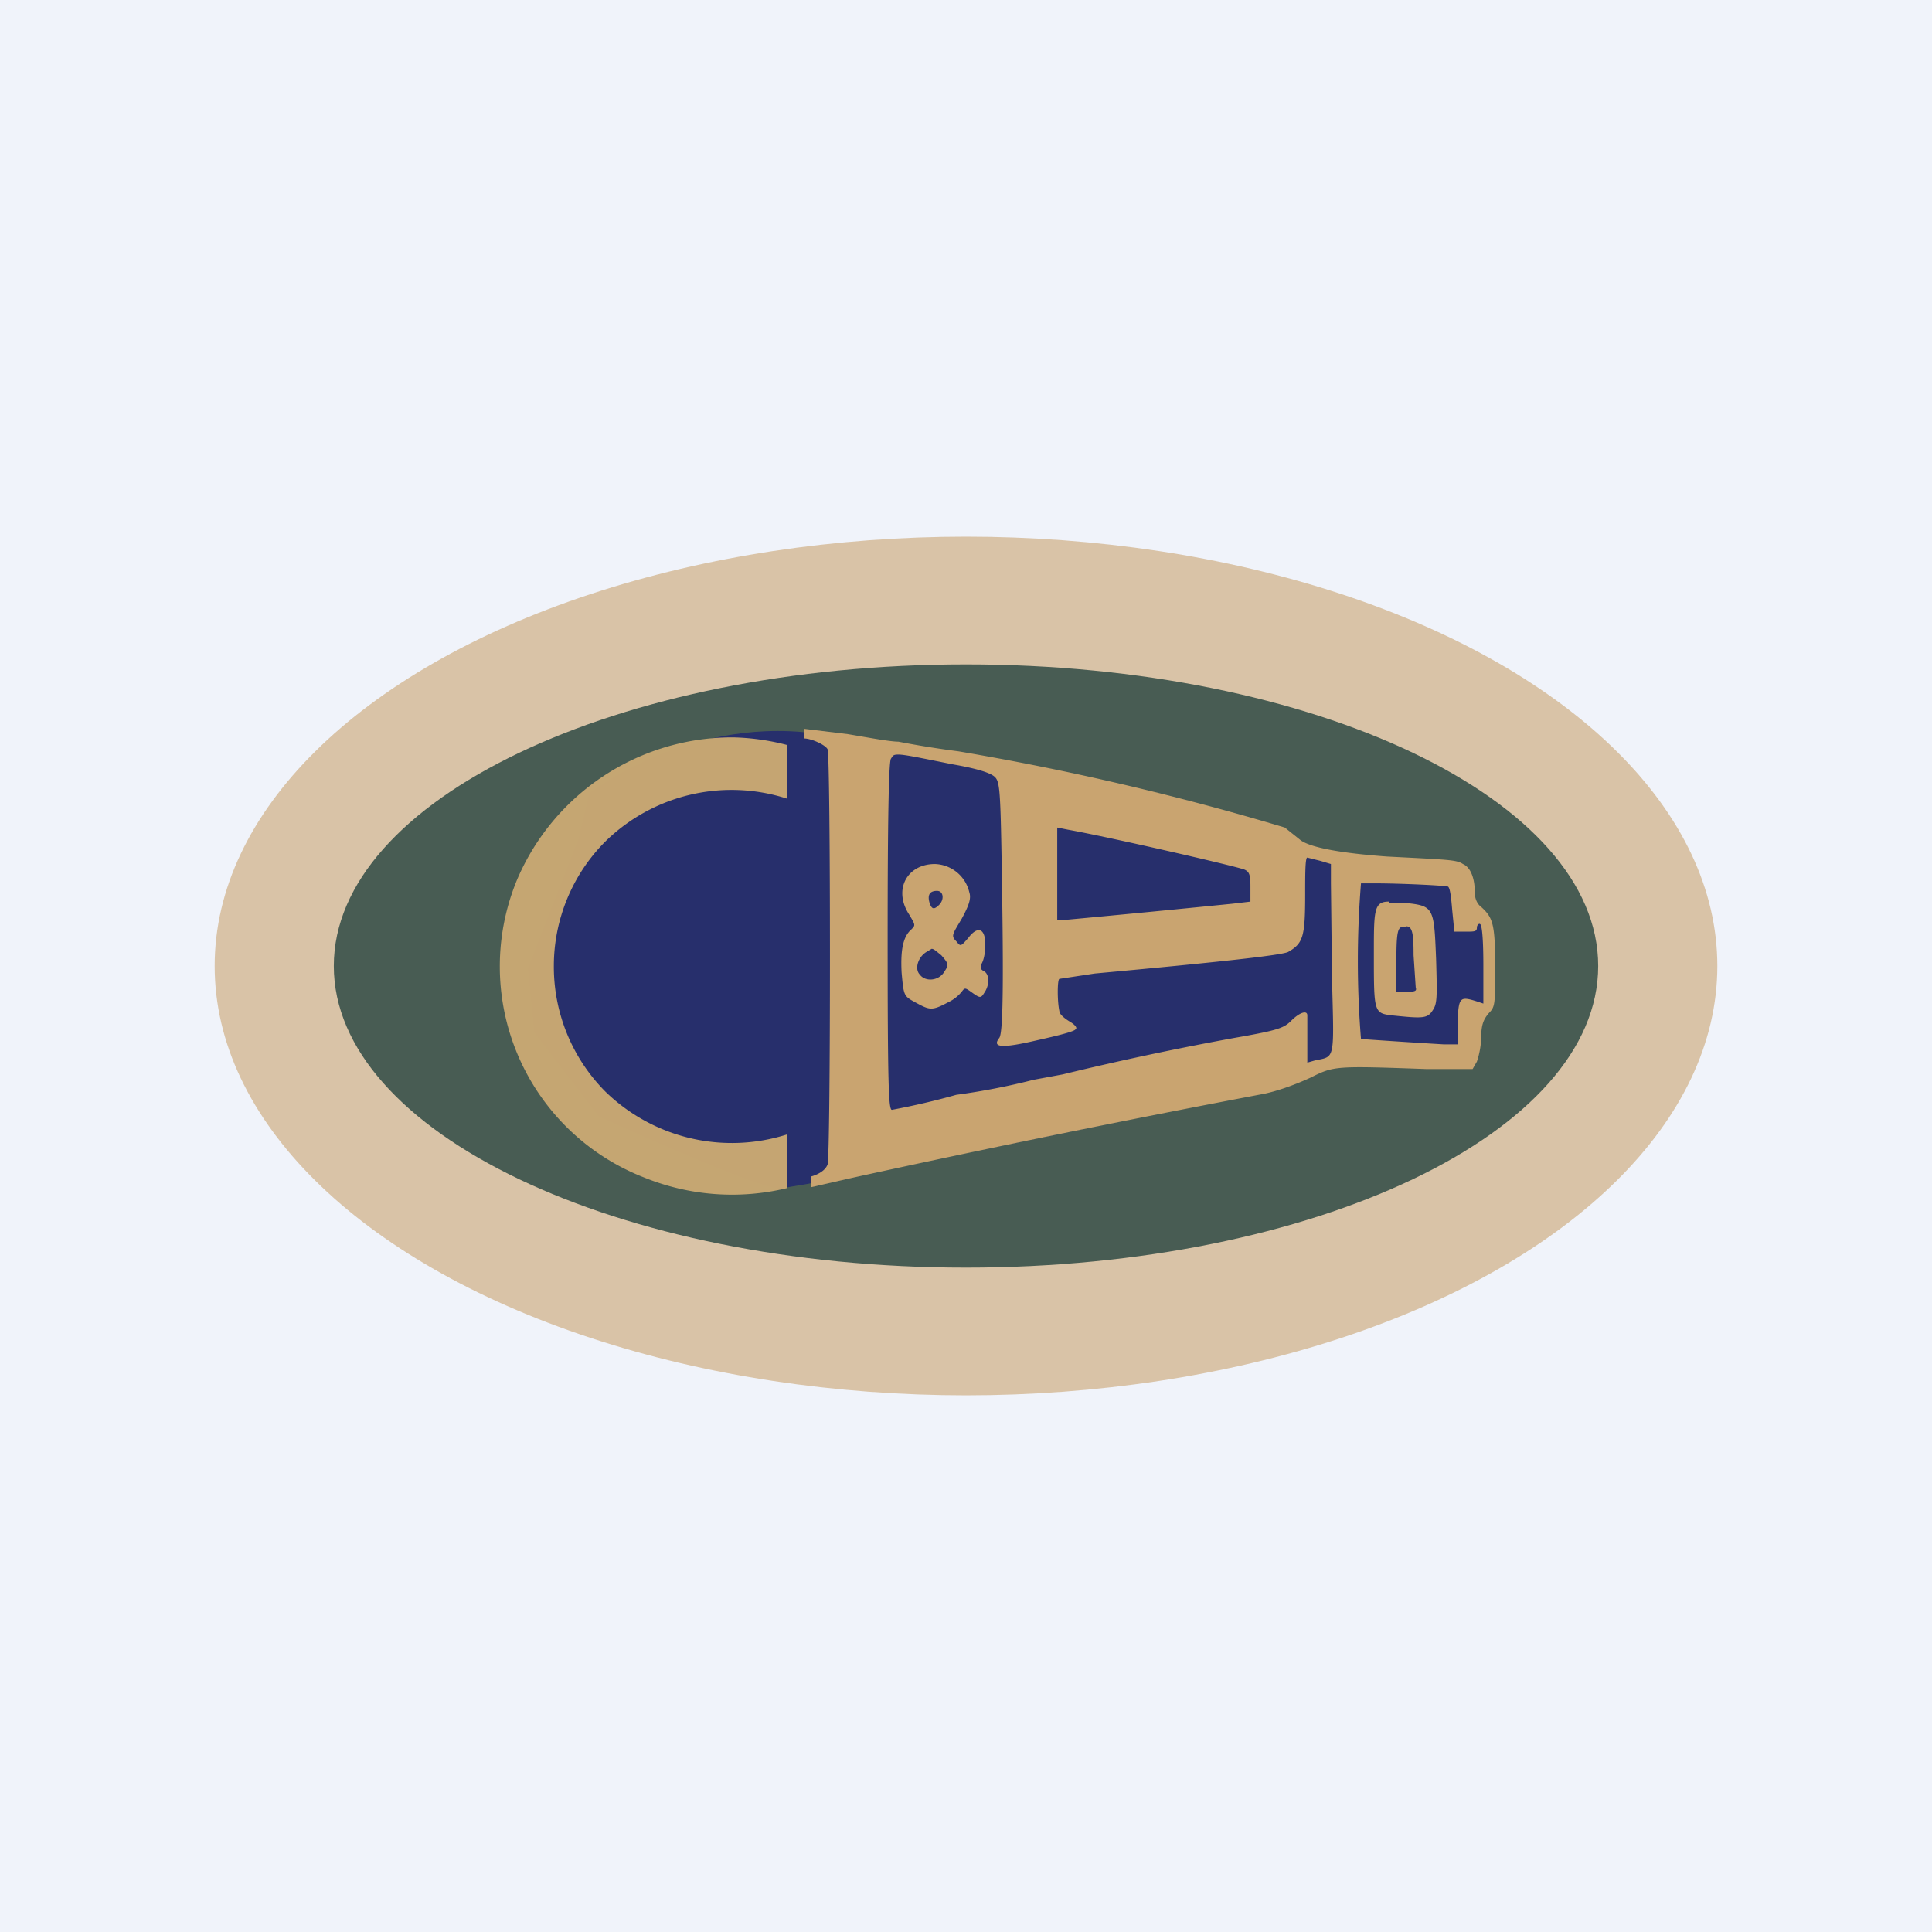 <!-- by TradingView --><svg width="18" height="18" viewBox="0 0 18 18" xmlns="http://www.w3.org/2000/svg"><path fill="#F0F3FA" d="M0 0h18v18H0z"/><ellipse cx="9" cy="9" rx="7" ry="4" fill="#C9A470" fill-opacity=".6"/><path opacity=".98" d="M9 11.81c3.25 0 5.89-1.26 5.89-2.81S12.25 6.19 9 6.19C5.75 6.19 3.11 7.45 3.11 9S5.75 11.81 9 11.81Z" fill="#465A52"/><path d="M5.48 7.4s.97-.77 2.22-.55c1.25.23 4.06.84 4.06.84s.25.1.34.23c.1.12.65.12.84.12.19 0 .72-.03.72.07l.03.39s.16.06.16.32.1.48-.03.64c-.13.16.04.49-.18.49s-1.13-.07-1.3 0l-.43.19s-4.43.93-4.65.93c-.22 0-1.68-.67-1.68-.67l-.6-.78-.06-.6.47-1.2.1-.42Z" fill="#272F6C"/><path opacity=".98" d="M6.82 6.87a2.18 2.18 0 0 0-2 1.32A2.11 2.11 0 0 0 6 10.97a2.18 2.18 0 0 0 1.33.1v-.5a1.69 1.69 0 0 1-1.69-.4A1.65 1.65 0 0 1 5.16 9c0-.43.17-.85.48-1.16a1.68 1.68 0 0 1 1.69-.4v-.5a2.19 2.19 0 0 0-.5-.07Z" fill="#C8A772"/><path d="M7.49 6.78v.1c.07 0 .2.06.22.1.03.04.03 3.8 0 3.87-.03.08-.15.11-.15.11v.1l.35-.08a137.43 137.43 0 0 1 3.87-.79c.14-.03.3-.09.43-.15.22-.11.23-.11 1.08-.08h.43l.04-.07a.78.78 0 0 0 .04-.22c0-.12.02-.17.07-.23.06-.06.06-.08.06-.43 0-.4-.02-.46-.13-.56-.04-.03-.06-.08-.06-.14 0-.13-.04-.23-.11-.26-.06-.04-.13-.04-.71-.07-.41-.03-.7-.08-.8-.15l-.15-.12A25.27 25.27 0 0 0 8.93 7a8.89 8.89 0 0 1-.56-.09c-.08 0-.29-.04-.47-.07l-.41-.05Zm.88.25c.06 0 .2.03.5.09.23.04.36.08.4.12.04.04.05.11.06.67.02 1.12.02 1.71-.02 1.76-.07.09.02.1.36.02.18-.04.34-.08.35-.1.02-.01 0-.04-.05-.07-.05-.03-.1-.07-.1-.1-.02-.09-.02-.29 0-.3l.33-.05c1.2-.11 1.73-.17 1.8-.2.14-.08.16-.14.16-.53 0-.19 0-.35.02-.35l.12.03.1.03v.18l.01.89c.02.77.03.72-.16.76l-.07.02v-.44c0-.05-.07-.03-.15.05-.07.07-.13.09-.53.16a28.27 28.27 0 0 0-1.6.34l-.27.05a6.27 6.27 0 0 1-.72.14 7 7 0 0 1-.6.14c-.03 0-.04-.18-.04-1.6 0-1.09.01-1.63.03-1.67.02-.03.02-.04.07-.04Zm1.48.68.1.02c.39.07 1.52.33 1.64.37.05.02.06.05.06.16v.14l-.17.02a202.23 202.23 0 0 1-1.55.15h-.08v-.86Zm-1.14.34c-.26 0-.39.24-.24.47.06.1.06.1.02.14-.08.07-.1.2-.09.4.02.22.02.22.13.28.13.07.15.08.3 0a.37.37 0 0 0 .13-.1c.03-.04.03-.04.1.01s.08.05.11 0c.05-.07.05-.17 0-.2-.04-.02-.04-.04-.02-.08s.03-.11.03-.17c0-.15-.07-.18-.16-.06-.07.08-.07.08-.11.03-.05-.05-.04-.06.05-.21.07-.13.09-.19.07-.25a.34.34 0 0 0-.32-.26Zm4.1.18c.24 0 .65.02.68.03.02.01.03.1.04.22l.02.2h.1c.09 0 .11 0 .11-.04 0-.02.02-.04.03-.03.02.01.03.17.03.38v.36l-.06-.02c-.16-.05-.17-.04-.18.19v.21h-.13a72.2 72.2 0 0 1-.77-.05 9.02 9.02 0 0 1 0-1.45h.14Zm-4.08.07c.06 0 .07.08.02.13s-.07.04-.09-.02c-.02-.07 0-.11.07-.11Zm4.21.1c-.14 0-.14.08-.14.49 0 .54 0 .55.17.57.29.03.33.03.38-.05.04-.06.04-.12.03-.47-.02-.5-.02-.5-.31-.53h-.13Zm.16.23c.06 0 .07.07.07.27l.02.3c.01.03 0 .04-.08.04h-.1v-.3c0-.22.01-.28.04-.3h.05Zm-4.42.21c.02 0 .04.02.09.06.07.08.07.09.03.15-.05.09-.18.1-.23.03-.05-.05-.02-.16.06-.21l.05-.03Z" fill="#C9A470"/></svg>